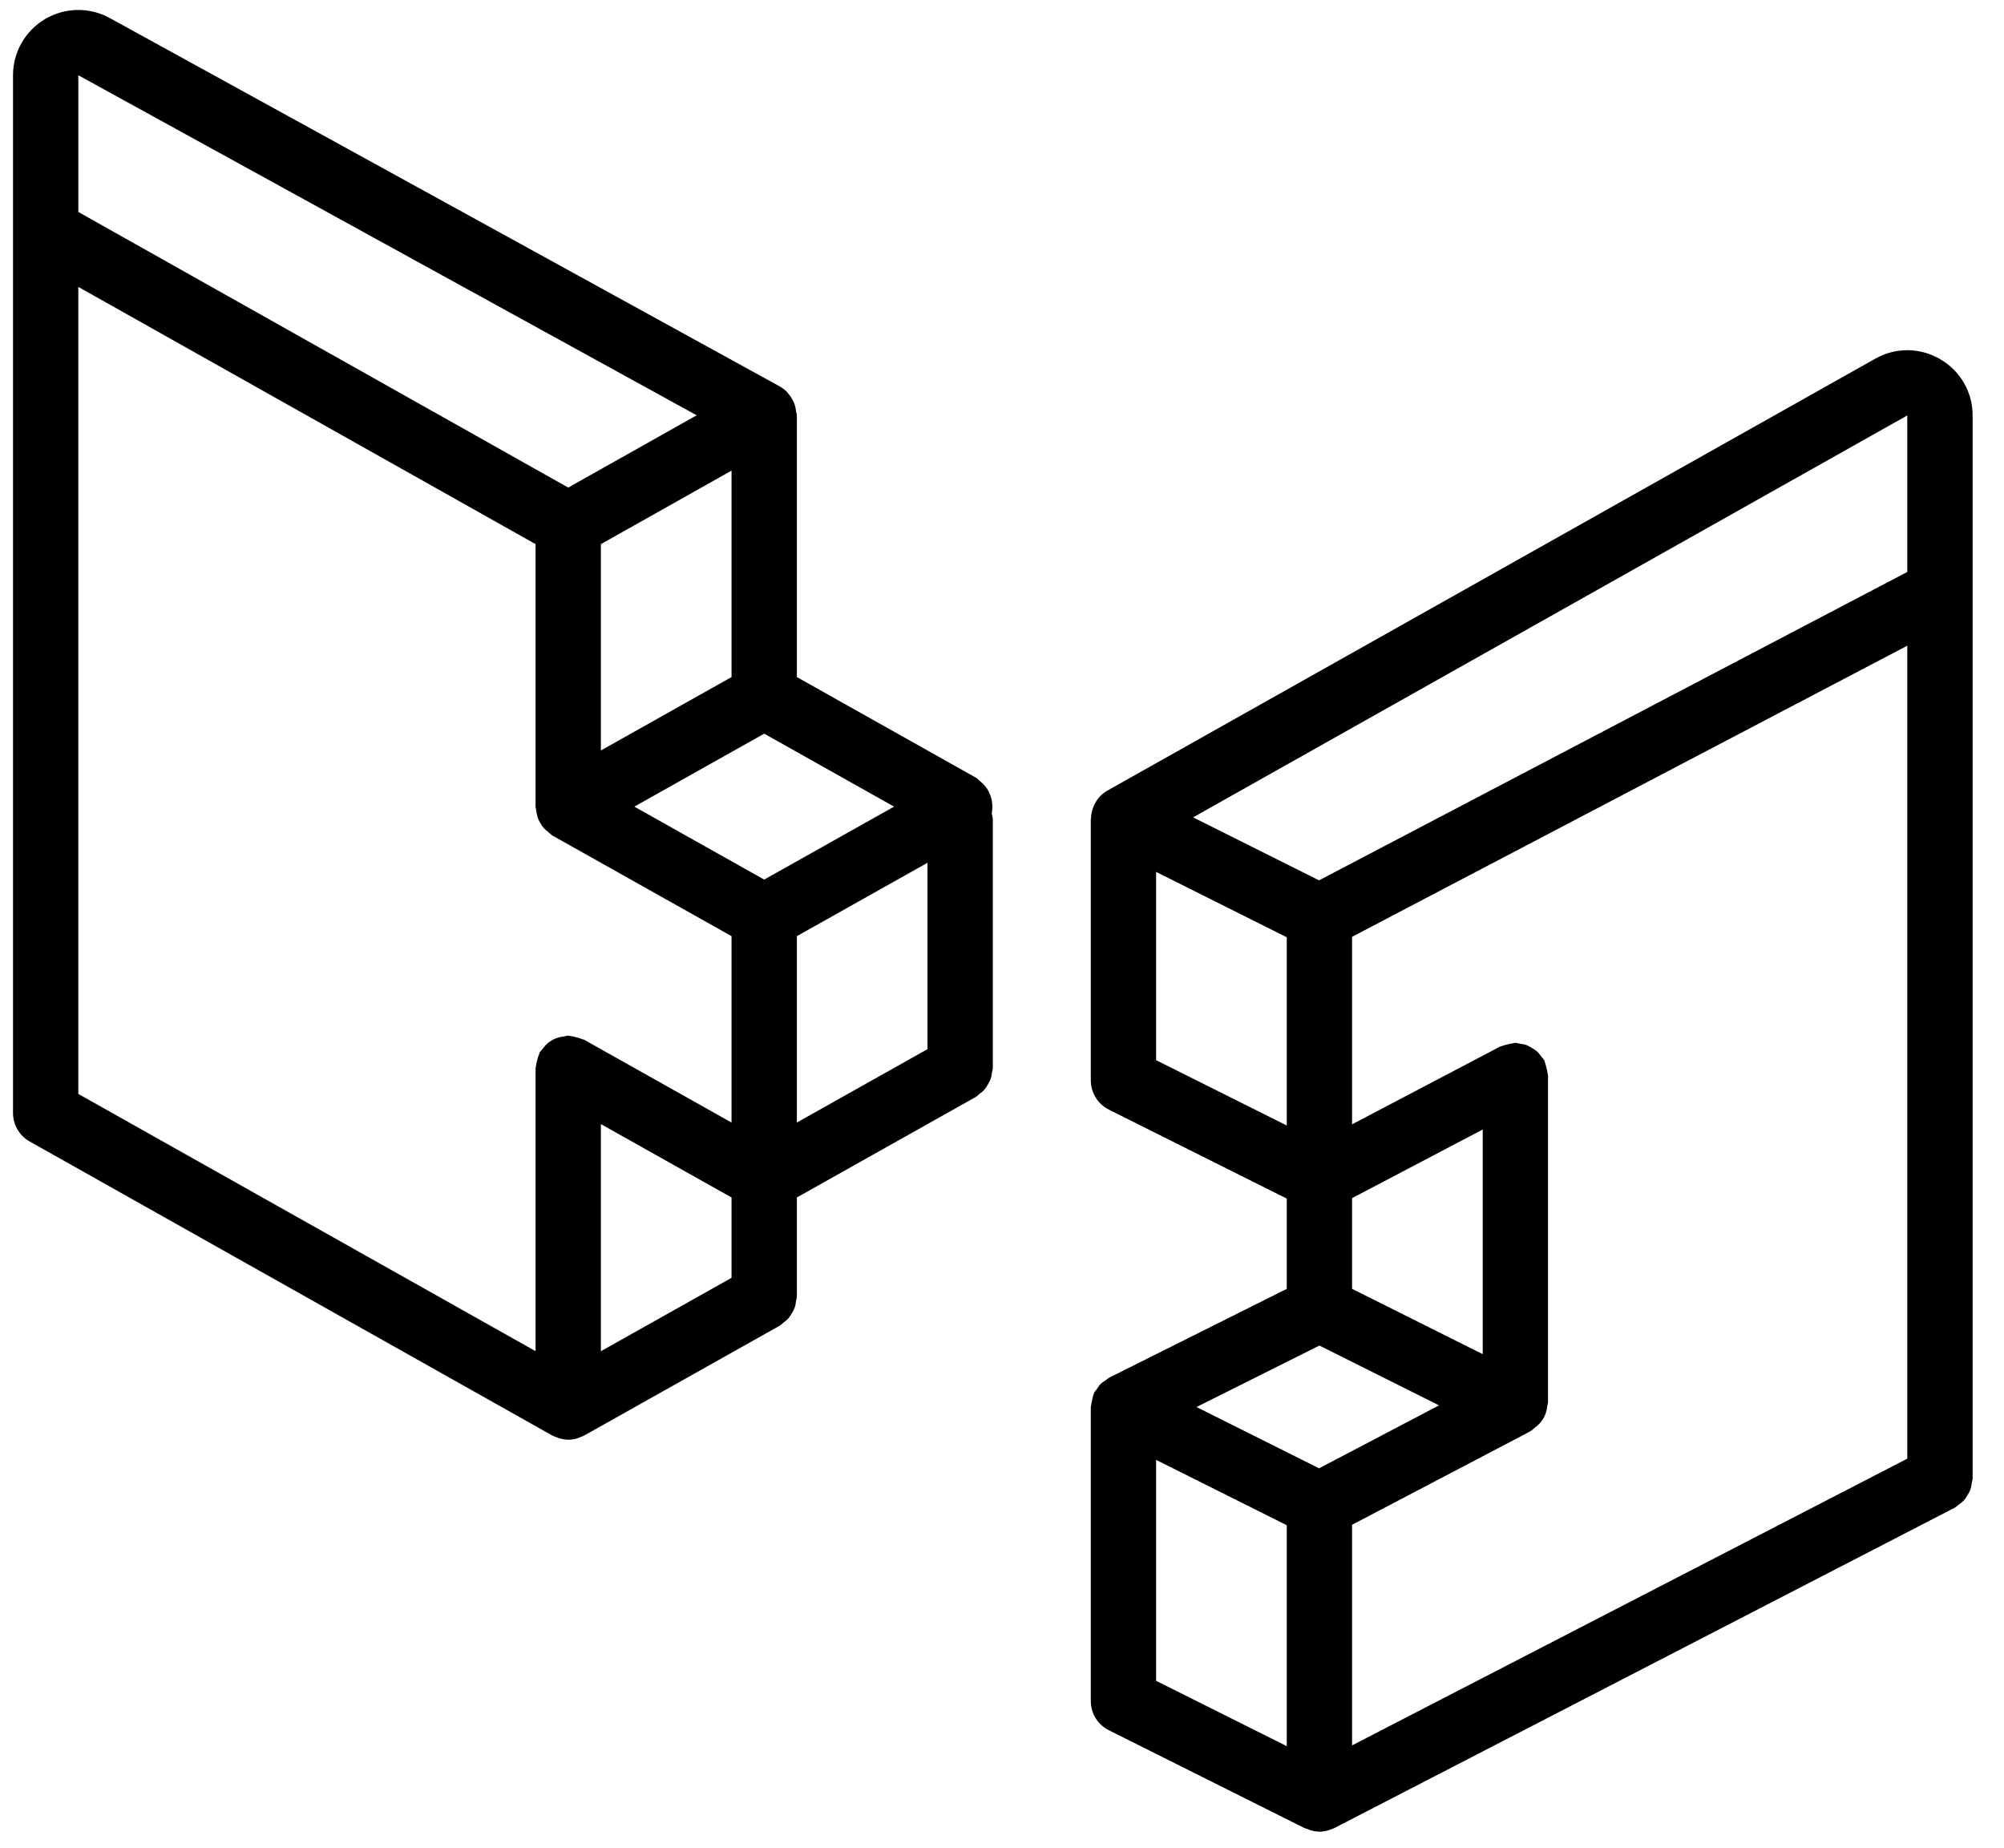 <?xml version="1.0" encoding="UTF-8"?>
<svg width="77px" height="71px" viewBox="0 0 77 71" version="1.1" xmlns="http://www.w3.org/2000/svg" xmlns:xlink="http://www.w3.org/1999/xlink">
    <title>joint</title>
    <g id="Design-Copy-2" stroke="none" stroke-width="1" fill="none" fill-rule="evenodd">
        <g id="Projectcase-B" transform="translate(-1157, -1182)" fill="#000000" fill-rule="nonzero">
            <g id="¬" transform="translate(1052, 1146.5)">
                <g id="joint" transform="translate(105.5, 35.875)">
                    <path d="M37.611,30.827 C37.624,30.756 37.63,30.684 37.629,30.611 C37.63,30.54 37.624,30.47 37.612,30.4 C37.592,30.287 37.557,30.177 37.506,30.073 C37.496,30.053 37.498,30.031 37.486,30.012 C37.479,29.999 37.467,29.993 37.46,29.981 C37.386,29.855 37.29,29.744 37.176,29.652 C37.166,29.644 37.157,29.634 37.147,29.627 C37.103,29.582 37.056,29.542 37.006,29.505 L30.118,25.636 L30.118,15.579 C30.111,15.526 30.1,15.473 30.086,15.422 C30.078,15.338 30.061,15.256 30.036,15.176 C30.017,15.119 29.993,15.064 29.966,15.011 C29.918,14.915 29.857,14.825 29.786,14.745 C29.77,14.726 29.76,14.703 29.742,14.686 L29.738,14.679 L29.731,14.675 C29.649,14.593 29.556,14.524 29.455,14.467 L3.718,0.318 C2.941,-0.109 1.996,-0.094 1.232,0.357 C0.469,0.809 0,1.63 0,2.516 L0,42.384 C0,42.837 0.245,43.255 0.64,43.477 L20.697,54.76 L20.7,54.761 L20.704,54.763 L20.718,54.771 C20.771,54.797 20.825,54.819 20.88,54.837 C21.124,54.943 21.397,54.962 21.654,54.891 C21.688,54.882 21.72,54.863 21.753,54.851 C21.82,54.83 21.885,54.804 21.948,54.772 L29.477,50.543 C29.519,50.511 29.56,50.477 29.598,50.44 C29.67,50.39 29.736,50.333 29.796,50.269 C29.892,50.144 29.973,50.007 30.035,49.861 C30.061,49.778 30.079,49.692 30.086,49.605 C30.1,49.554 30.111,49.501 30.118,49.449 L30.118,45.628 L37.006,41.759 C37.049,41.727 37.089,41.693 37.127,41.655 C37.199,41.606 37.266,41.548 37.326,41.485 C37.422,41.359 37.502,41.222 37.564,41.077 C37.591,40.994 37.608,40.908 37.616,40.821 C37.63,40.769 37.64,40.717 37.647,40.665 L37.647,31.09 C37.64,31.022 37.626,30.954 37.607,30.889 C37.611,30.869 37.608,30.848 37.611,30.827 Z M2.51,2.516 L26.268,15.579 L21.333,18.356 L2.51,7.768 L2.51,2.516 Z M27.608,17.705 L27.608,23.561 L27.608,25.636 L22.588,28.456 L22.588,20.529 L27.608,17.705 Z M27.608,48.715 L22.588,51.534 L22.588,42.809 L27.608,45.628 L27.608,48.715 Z M27.608,42.75 L21.947,39.57 C21.927,39.559 21.904,39.56 21.883,39.55 C21.727,39.489 21.565,39.447 21.399,39.423 C21.376,39.422 21.357,39.41 21.333,39.41 C21.28,39.417 21.228,39.427 21.177,39.441 C21.09,39.449 21.005,39.467 20.921,39.493 C20.685,39.57 20.481,39.724 20.342,39.93 C20.305,39.968 20.271,40.008 20.239,40.051 C20.227,40.071 20.228,40.094 20.218,40.115 C20.184,40.191 20.159,40.271 20.141,40.352 C20.116,40.433 20.1,40.515 20.091,40.599 C20.09,40.622 20.078,40.641 20.078,40.665 L20.078,51.532 L2.509,41.65 L2.509,10.647 L20.078,20.529 L20.078,30.626 C20.078,30.646 20.089,30.663 20.09,30.684 C20.106,30.804 20.13,30.922 20.162,31.039 C20.182,31.092 20.205,31.144 20.232,31.194 C20.236,31.2 20.235,31.207 20.239,31.214 C20.248,31.23 20.262,31.242 20.272,31.258 C20.339,31.388 20.438,31.5 20.559,31.582 C20.608,31.633 20.662,31.679 20.719,31.72 L27.608,35.589 L27.608,42.75 L27.608,42.75 Z M28.863,33.416 L23.873,30.613 L28.863,27.81 L33.853,30.613 L28.863,33.416 Z M35.137,39.93 L30.118,42.749 L30.118,35.589 L35.137,32.77 L35.137,39.93 L35.137,39.93 Z" id="Shape"></path>
                    <path d="M74.051,13.426 C73.283,12.971 72.33,12.962 71.554,13.404 L42.051,29.996 C41.952,30.052 41.86,30.121 41.779,30.202 L41.778,30.204 C41.68,30.307 41.599,30.426 41.541,30.556 C41.524,30.591 41.511,30.626 41.498,30.663 C41.451,30.787 41.425,30.918 41.42,31.051 C41.419,31.065 41.412,31.076 41.412,31.09 L41.412,41.129 C41.412,41.605 41.68,42.039 42.105,42.252 L48.941,45.67 L48.941,49.138 L42.105,52.556 C42.063,52.584 42.023,52.616 41.985,52.649 C41.928,52.682 41.874,52.72 41.823,52.761 C41.797,52.785 41.774,52.807 41.751,52.832 C41.688,52.931 41.619,53.026 41.544,53.117 C41.538,53.129 41.54,53.142 41.534,53.155 C41.521,53.182 41.511,53.209 41.501,53.238 C41.469,53.371 41.441,53.505 41.419,53.641 C41.419,53.654 41.412,53.665 41.412,53.678 L41.412,64.972 C41.412,65.448 41.68,65.882 42.105,66.095 L49.635,69.86 C49.652,69.868 49.671,69.865 49.688,69.872 C49.847,69.947 50.019,69.988 50.195,69.992 L50.196,69.992 L50.197,69.992 L50.197,69.992 C50.304,69.991 50.41,69.976 50.513,69.948 C50.548,69.939 50.58,69.923 50.613,69.911 C50.667,69.895 50.721,69.876 50.772,69.852 L74.615,57.542 C74.663,57.509 74.709,57.472 74.752,57.433 C74.827,57.385 74.897,57.329 74.96,57.265 C75.009,57.205 75.053,57.141 75.09,57.072 C75.136,57.005 75.175,56.934 75.207,56.858 C75.233,56.775 75.25,56.69 75.259,56.603 C75.275,56.546 75.287,56.487 75.294,56.427 L75.294,15.591 C75.299,14.699 74.825,13.872 74.051,13.426 Z M43.922,40.354 L43.922,33.121 L48.941,35.631 L48.941,42.863 L43.922,40.354 Z M48.941,66.706 L43.922,64.197 L43.922,55.709 L48.941,58.219 L48.941,66.706 Z M50.183,56.033 L45.473,53.678 L50.196,51.317 L54.791,53.614 L50.183,56.033 Z M51.451,49.138 L51.451,45.653 L56.471,43.017 L56.471,51.647 L51.451,49.138 Z M72.784,55.662 L51.451,66.677 L51.451,58.202 L58.174,54.678 L58.349,54.578 C58.389,54.547 58.427,54.514 58.463,54.479 C58.536,54.428 58.603,54.369 58.663,54.303 C58.828,54.121 58.929,53.889 58.949,53.643 C58.963,53.593 58.974,53.542 58.98,53.49 L58.98,40.941 C58.98,40.924 58.971,40.909 58.97,40.892 C58.945,40.727 58.905,40.565 58.851,40.407 C58.844,40.391 58.845,40.373 58.837,40.357 C58.804,40.31 58.767,40.265 58.728,40.224 C58.679,40.149 58.623,40.08 58.56,40.017 C58.432,39.922 58.296,39.84 58.152,39.772 C58.07,39.746 57.986,39.729 57.901,39.721 C57.843,39.705 57.785,39.693 57.725,39.686 C57.707,39.686 57.692,39.695 57.674,39.696 C57.51,39.722 57.349,39.762 57.191,39.815 C57.175,39.822 57.158,39.821 57.142,39.829 L51.451,42.818 L51.451,35.614 L72.784,24.431 L72.784,55.662 Z M72.784,21.597 L50.182,33.445 L45.342,31.025 L72.784,15.585 L72.784,21.597 L72.784,21.597 Z" id="Shape"></path>
                </g>
            </g>
        </g>
    </g>
</svg>